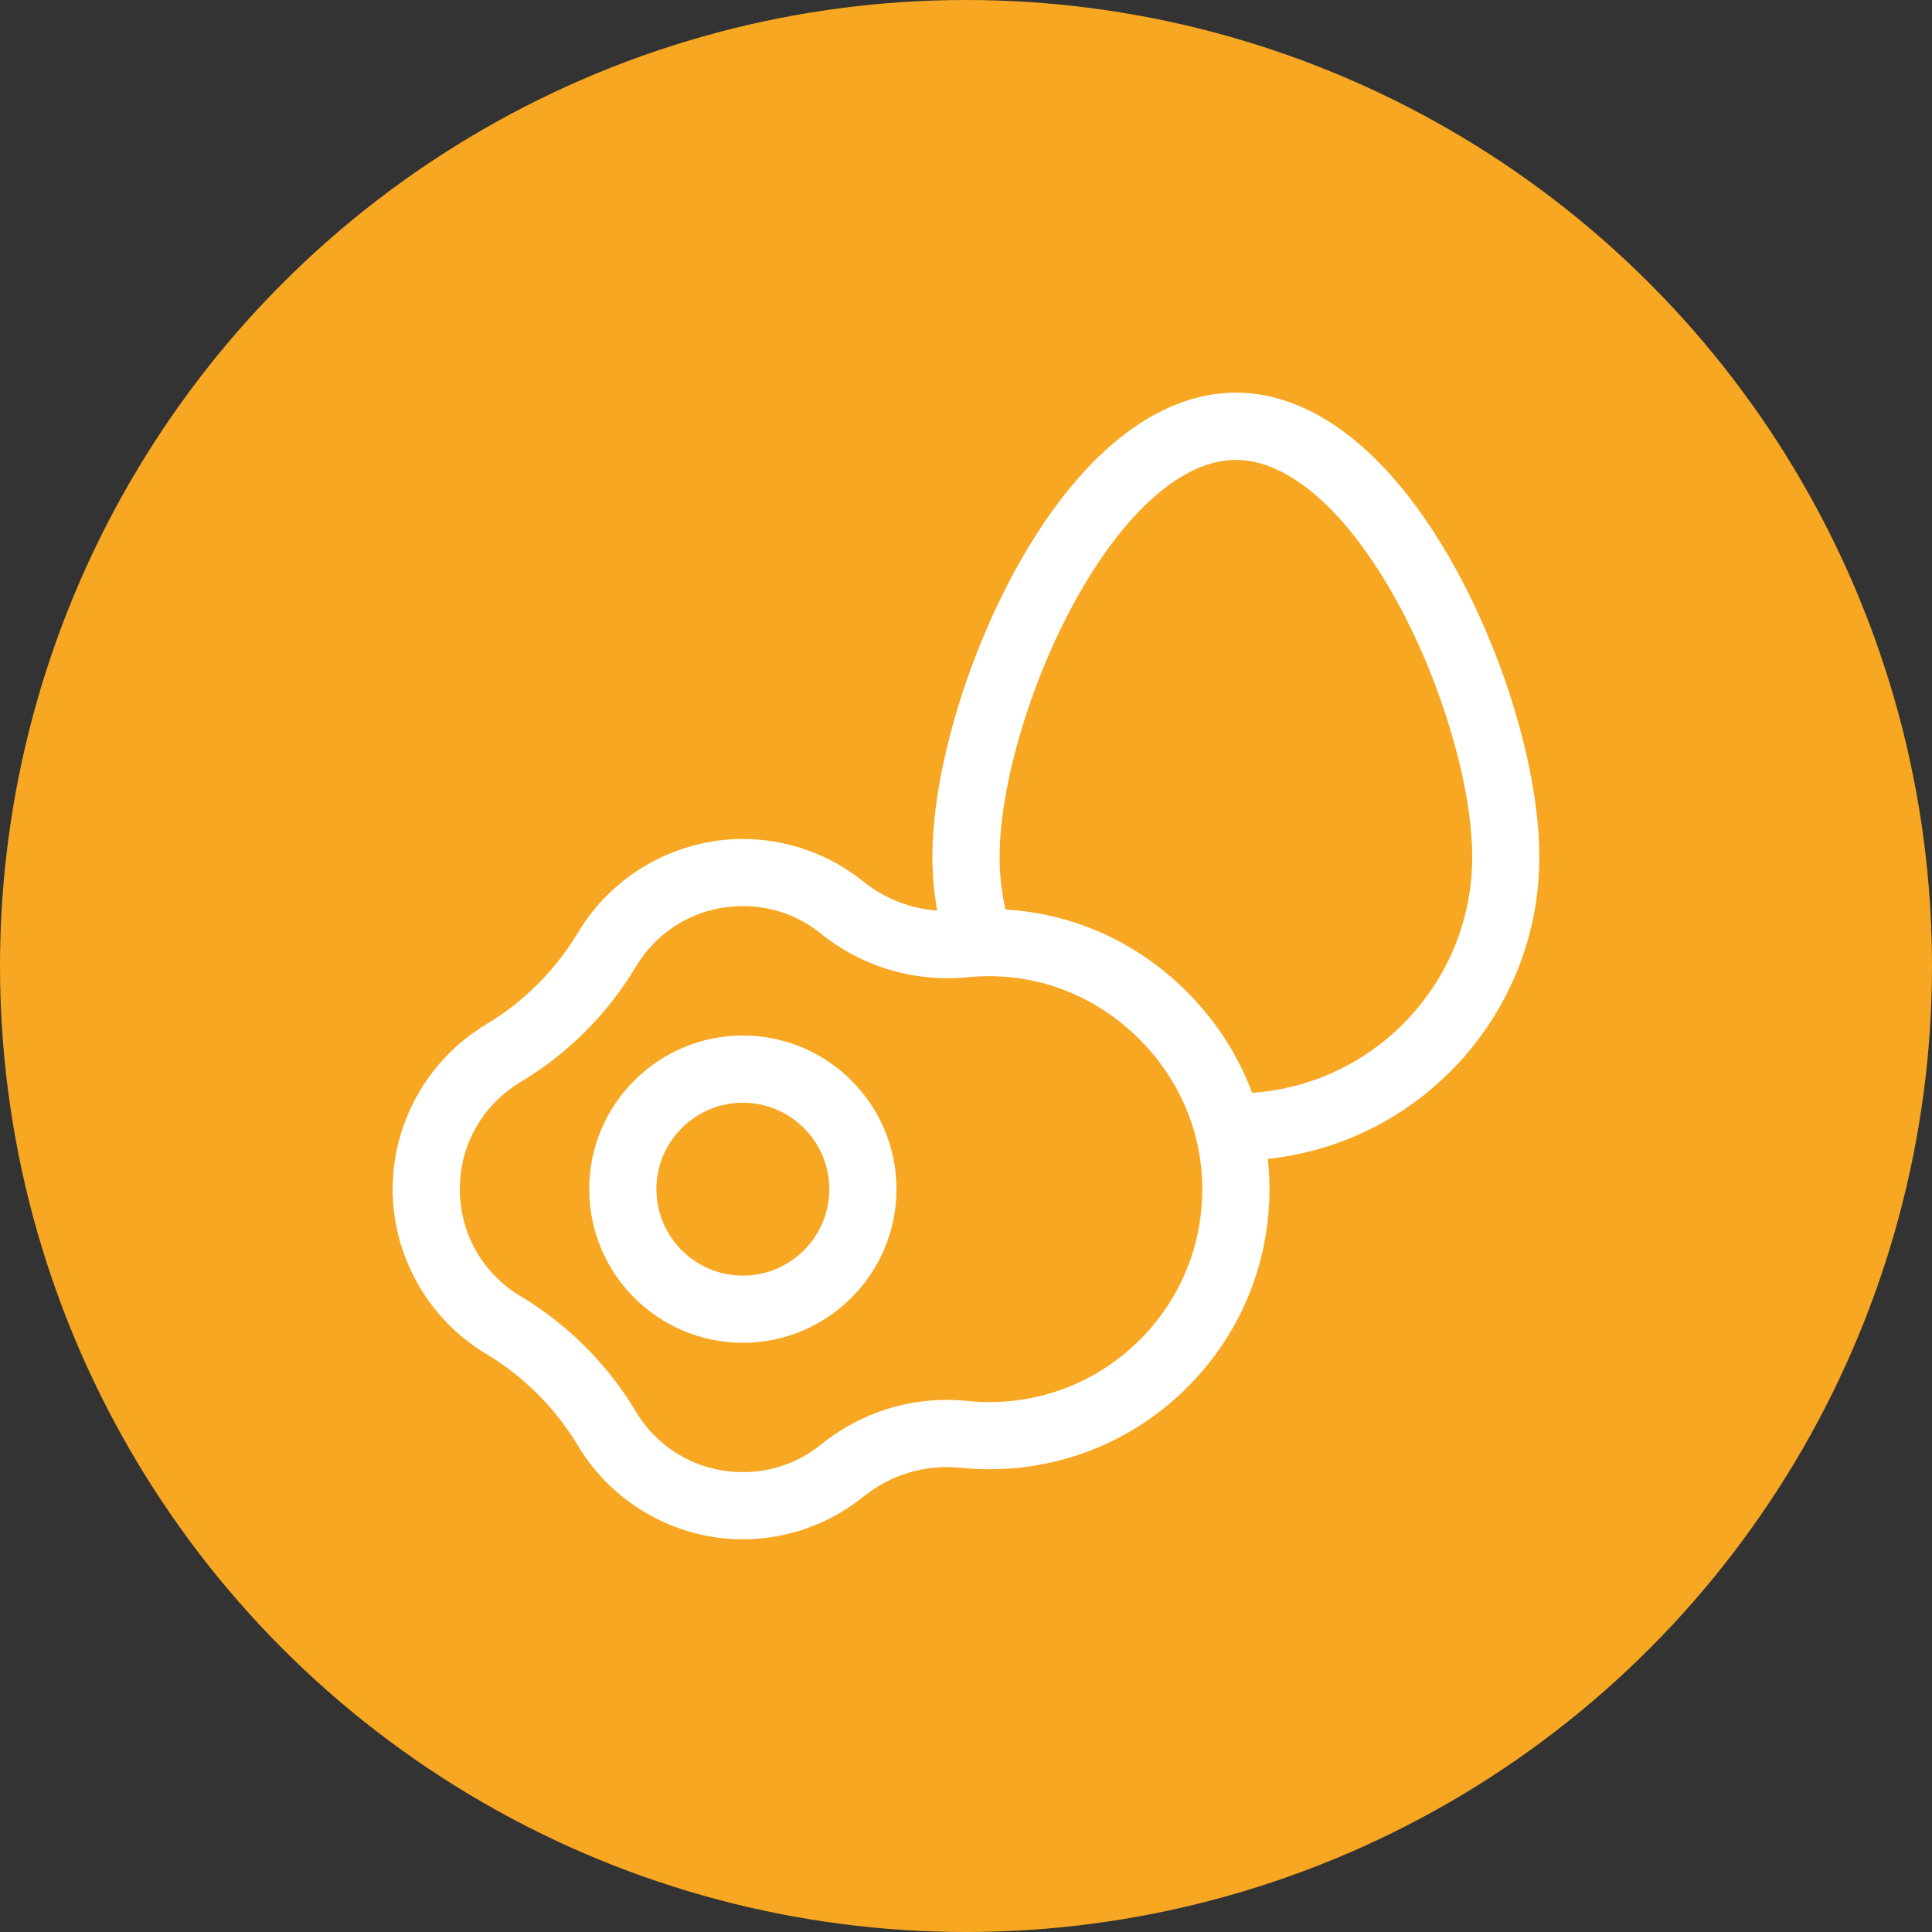 <?xml version="1.0" encoding="UTF-8"?>
<svg xmlns="http://www.w3.org/2000/svg" id="Livello_2" viewBox="0 0 647 647">
  <rect x="0" y="0" width="647" height="647" fill="#333333" stroke="none"/>
  <defs>
    <style>
      .cls-1 {
        fill: #fff;
      }

      .cls-2 {
        fill: #f7a722;
      }
    </style>
  </defs>
  <g id="Livello_1-2" data-name="Livello_1">
    <circle class="cls-2" cx="323.5" cy="323.5" r="323.5"></circle>
    <g>
      <path class="cls-1" d="M515.5,287.03c0-27.61-10.93-65.4-27.86-96.27-20.95-38.22-47.15-59.27-73.77-59.27s-52.82,21.05-73.77,59.27c-16.92,30.87-27.85,68.66-27.85,96.27,0,6.12.55,12.1,1.6,17.92-9.09-.7-17.68-4.04-24.77-9.77-11.37-9.17-25.69-14.22-40.32-14.22-22.48,0-43.62,12-55.18,31.31-7.54,12.6-18.18,23.24-30.78,30.78-19.31,11.55-31.31,32.69-31.31,55.17s12,43.62,31.31,55.18c12.6,7.54,23.24,18.18,30.78,30.78,11.55,19.31,32.69,31.31,55.18,31.31,14.63,0,28.95-5.05,40.31-14.22,9.27-7.48,20.84-10.93,32.59-9.73,3.19.33,6.44.49,9.66.49,24.83,0,48.24-9.61,65.91-27.05,17.65-17.43,27.55-40.68,27.89-65.46.05-3.84-.13-7.66-.55-11.43,51.03-5.36,90.93-48.64,90.93-101.06h0ZM402.62,399.22c-.25,18.84-7.78,36.51-21.2,49.76-13.43,13.26-31.22,20.56-50.1,20.56-2.46,0-4.93-.12-7.36-.38-17.69-1.81-35.09,3.37-49.01,14.6-7.49,6.04-16.54,9.23-26.19,9.23-14.84,0-28.24-7.61-35.87-20.36-9.44-15.77-22.76-29.1-38.54-38.54-12.75-7.62-20.36-21.03-20.36-35.87s7.61-28.24,20.36-35.87c15.77-9.43,29.1-22.76,38.54-38.54,7.62-12.75,21.03-20.36,35.87-20.36,9.64,0,18.7,3.19,26.19,9.23,13.83,11.16,31.35,16.33,49.34,14.57,2.45-.24,4.95-.35,7.43-.34,18.89.11,36.75,7.76,50.29,21.55,13.55,13.81,20.87,31.83,20.61,50.74h0ZM419.32,365.97c-4.56-12.24-11.73-23.54-21.25-33.24-16.61-16.92-38.23-26.81-61.34-28.14-1.28-5.65-1.97-11.52-1.97-17.55,0-23.74,10.08-58.08,25.09-85.45,16.58-30.24,36.27-47.58,54.04-47.58s37.46,17.34,54.04,47.58c15,27.37,25.09,61.71,25.09,85.45,0,41.8-32.58,76.13-73.68,78.93h0Z"></path>
      <path class="cls-1" d="M248.77,346.78c-28.37,0-51.45,23.08-51.45,51.45s23.08,51.45,51.45,51.45,51.45-23.08,51.45-51.45-23.08-51.45-51.45-51.45h0ZM248.77,427.19c-15.97,0-28.95-12.99-28.95-28.95s12.99-28.95,28.95-28.95,28.95,12.99,28.95,28.95-12.99,28.95-28.95,28.95h0Z"></path>
    </g>
  </g>
</svg>
